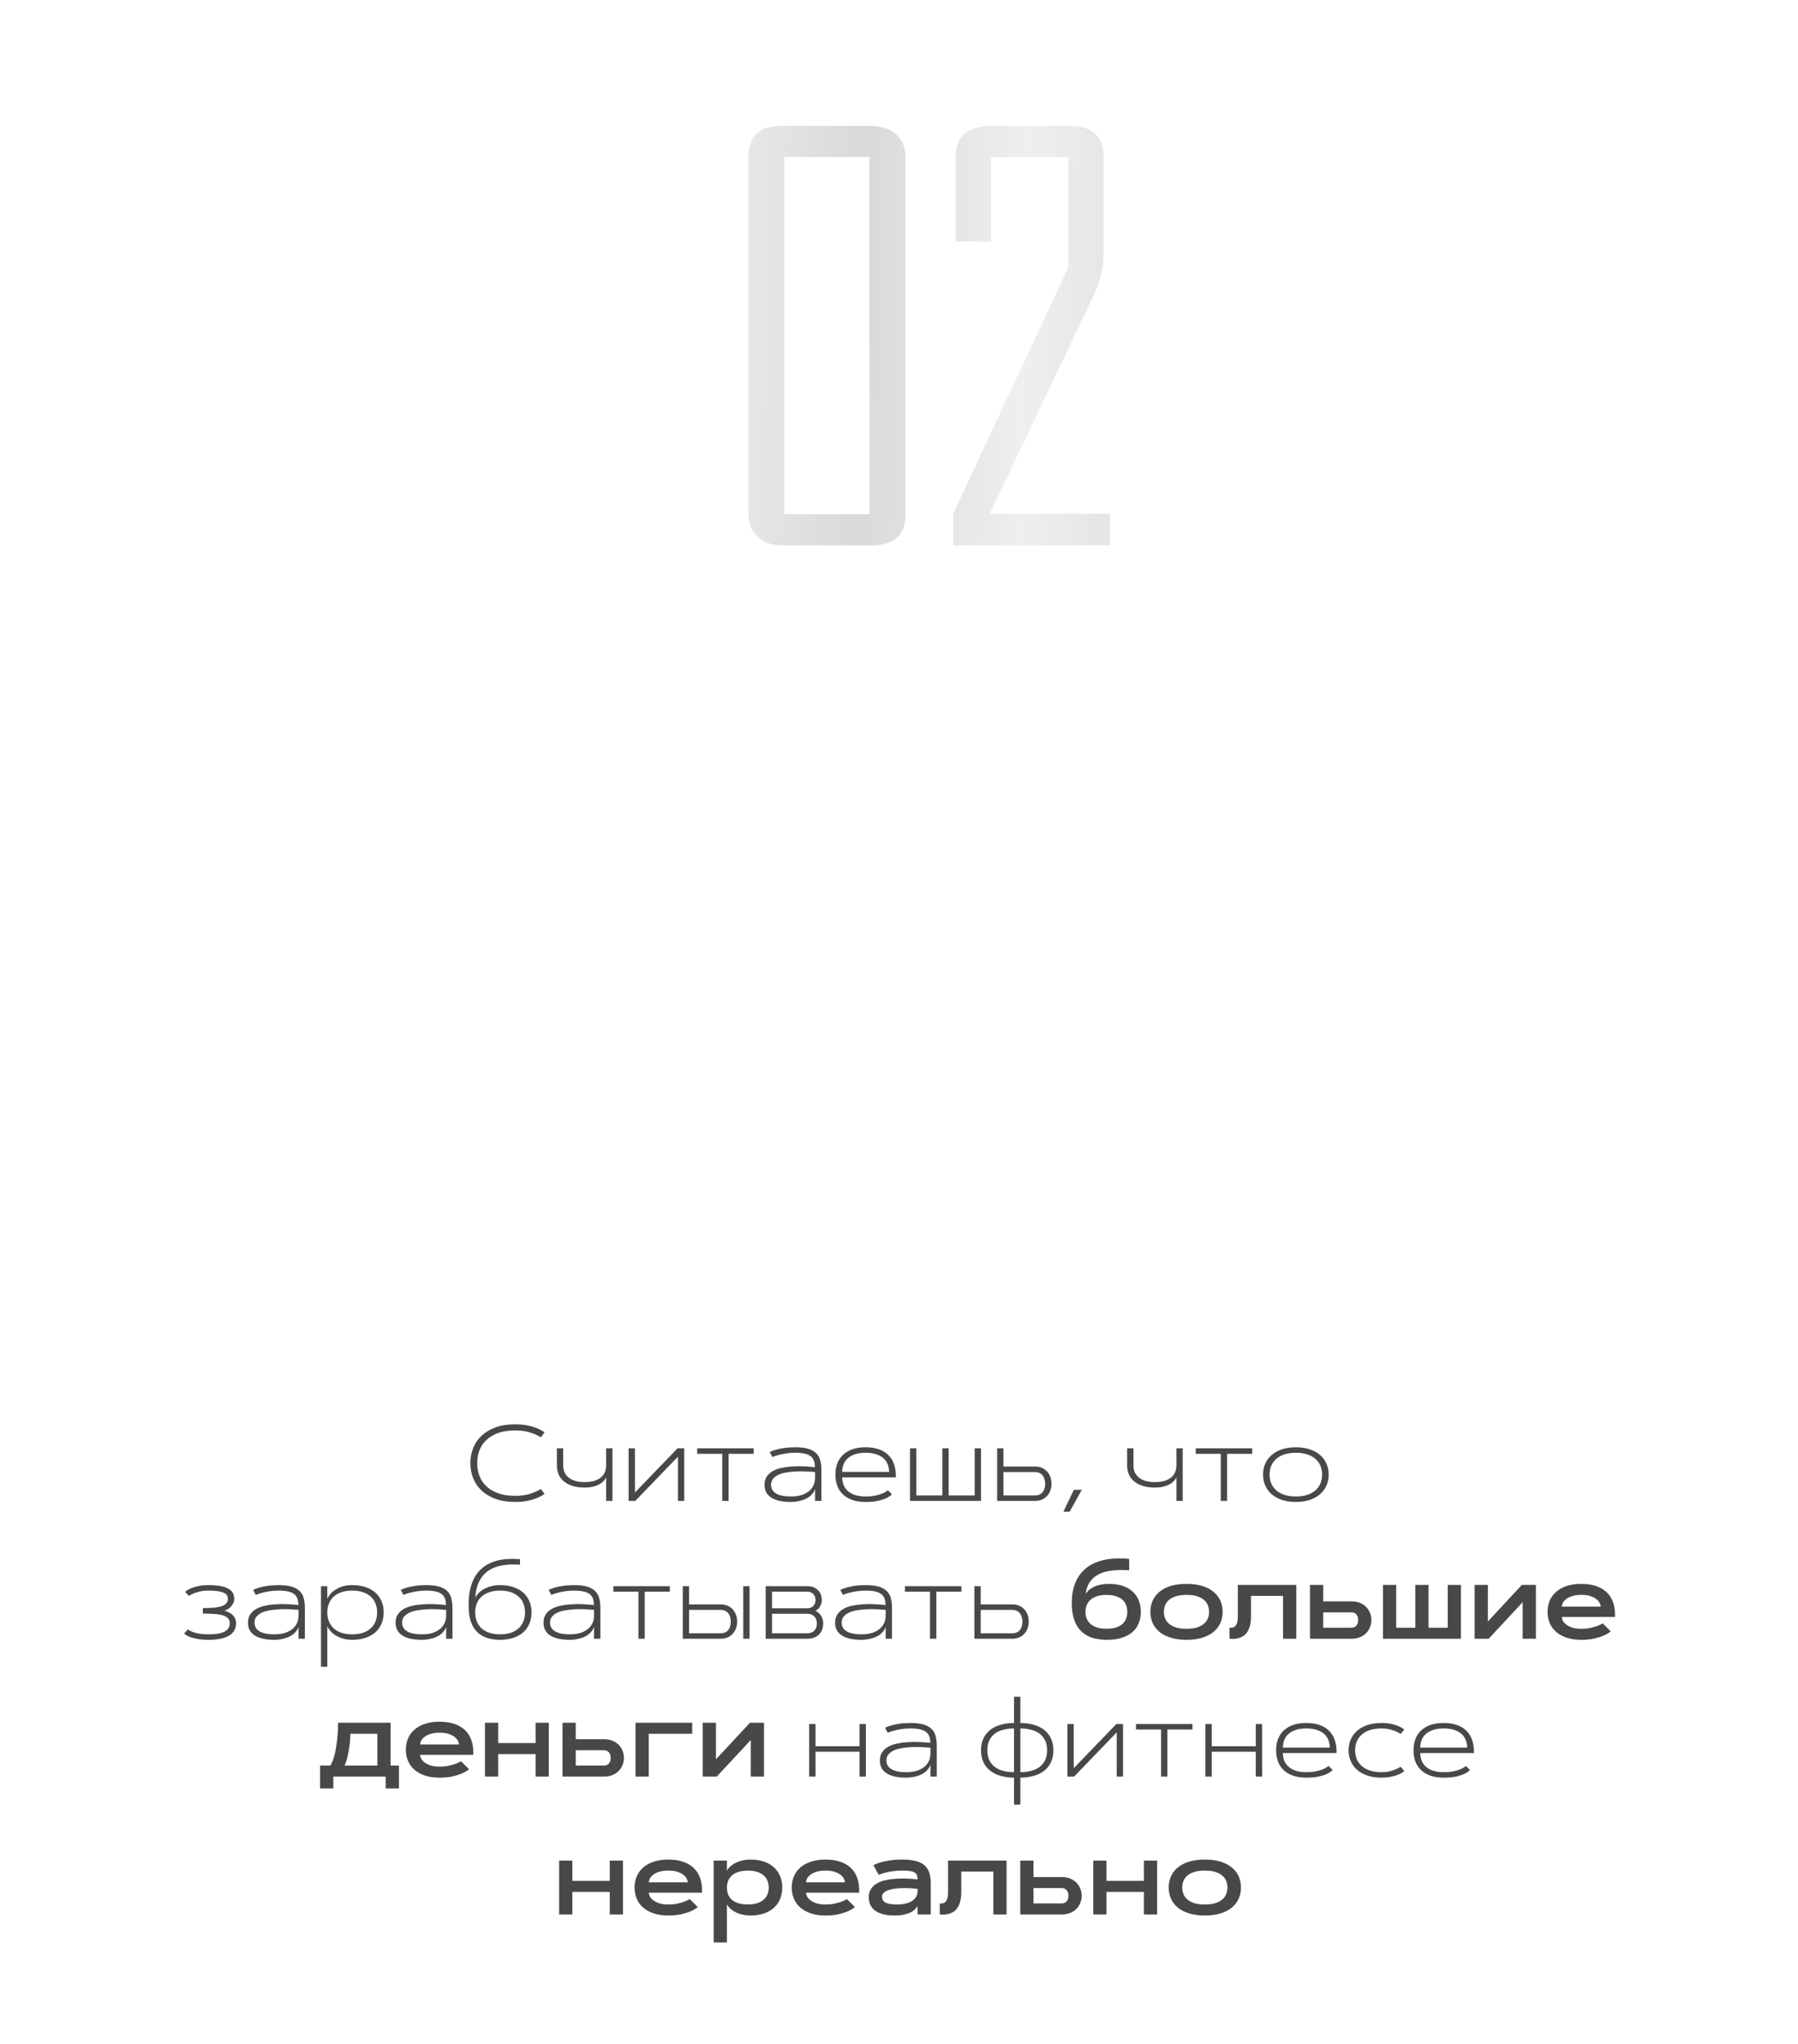 <?xml version="1.0" encoding="UTF-8"?> <svg xmlns="http://www.w3.org/2000/svg" width="300" height="341" viewBox="0 0 300 341" fill="none"> <path opacity="0.15" d="M151.069 26.2V86C151.069 89.333 149.136 91 145.269 91H130.669C128.802 91 127.369 90.5 126.369 89.5C125.369 88.5 124.869 87.267 124.869 85.8V26.3C124.869 22.767 126.669 21 130.269 21H145.069C146.869 21 148.302 21.433 149.369 22.3C150.502 23.167 151.069 24.467 151.069 26.2ZM145.069 85.8V26.2H130.869V85.8H145.069ZM185.149 91H159.049V85.7L178.249 44.6V26.2H165.349V40.3H159.449V26.2C159.449 22.733 161.515 21 165.649 21H178.449C182.249 21 184.149 22.733 184.149 26.2V42C184.149 44.4 183.682 46.633 182.749 48.7L165.149 85.7H185.149V91Z" fill="url(#paint0_linear_536_480)"></path> <path d="M79.626 244.122C79.626 244.86 79.746 245.561 79.986 246.223C80.232 246.885 80.613 247.465 81.129 247.963C81.644 248.455 82.301 248.848 83.098 249.141C83.894 249.434 84.847 249.58 85.954 249.58C86.874 249.58 87.689 249.472 88.397 249.255C89.112 249.032 89.728 248.76 90.243 248.438L90.858 249.264C90.249 249.686 89.537 250.014 88.723 250.248C87.908 250.482 86.985 250.6 85.954 250.6C84.724 250.6 83.643 250.433 82.711 250.099C81.779 249.759 81 249.299 80.373 248.719C79.746 248.133 79.274 247.447 78.958 246.662C78.642 245.871 78.483 245.024 78.483 244.122C78.483 243.22 78.642 242.376 78.958 241.591C79.274 240.8 79.746 240.114 80.373 239.534C81 238.948 81.779 238.488 82.711 238.154C83.643 237.814 84.724 237.645 85.954 237.645C86.985 237.645 87.908 237.762 88.723 237.996C89.537 238.23 90.249 238.559 90.858 238.98L90.243 239.807C89.728 239.484 89.112 239.215 88.397 238.998C87.689 238.775 86.874 238.664 85.954 238.664C84.847 238.664 83.894 238.811 83.098 239.104C82.301 239.396 81.644 239.792 81.129 240.29C80.613 240.782 80.232 241.359 79.986 242.021C79.746 242.684 79.626 243.384 79.626 244.122ZM102.188 250.424H101.133V246.495C101.027 246.729 100.875 246.949 100.676 247.154C100.477 247.359 100.228 247.541 99.929 247.699C99.63 247.852 99.281 247.975 98.883 248.068C98.49 248.156 98.048 248.2 97.556 248.2C96.823 248.2 96.17 248.115 95.596 247.945C95.022 247.77 94.535 247.523 94.137 247.207C93.738 246.885 93.434 246.498 93.223 246.047C93.018 245.59 92.915 245.083 92.915 244.526V241.652H93.97V244.526C93.97 244.896 94.034 245.247 94.163 245.581C94.298 245.915 94.506 246.208 94.787 246.46C95.074 246.712 95.443 246.914 95.894 247.066C96.352 247.213 96.905 247.286 97.556 247.286C98.206 247.286 98.757 247.213 99.208 247.066C99.665 246.914 100.034 246.712 100.315 246.46C100.603 246.208 100.811 245.915 100.939 245.581C101.068 245.247 101.133 244.896 101.133 244.526V241.652H102.188V250.424ZM114.167 250.424H113.112V243.05L106.002 250.424H104.886V241.652H105.94V249.026L113.051 241.652H114.167V250.424ZM116.329 241.652H125.751V242.566H121.567V250.424H120.513V242.566H116.329V241.652ZM128.423 242.276C128.71 242.13 129.059 241.998 129.469 241.881C129.82 241.781 130.26 241.69 130.787 241.608C131.32 241.521 131.947 241.477 132.668 241.477C133.576 241.477 134.314 241.564 134.883 241.74C135.457 241.916 135.902 242.171 136.219 242.505C136.541 242.833 136.761 243.237 136.878 243.718C136.995 244.198 137.054 244.743 137.054 245.353V250.424H135.999V248.446C135.894 248.757 135.724 249.044 135.489 249.308C135.261 249.571 134.971 249.8 134.619 249.993C134.268 250.181 133.86 250.327 133.397 250.433C132.94 250.544 132.434 250.6 131.877 250.6C131.232 250.6 130.646 250.544 130.119 250.433C129.592 250.321 129.138 250.151 128.757 249.923C128.376 249.688 128.08 249.393 127.869 249.035C127.664 248.672 127.562 248.238 127.562 247.734C127.562 247.195 127.685 246.741 127.931 246.372C128.183 245.997 128.52 245.689 128.941 245.449C129.369 245.209 129.864 245.03 130.427 244.913C130.989 244.79 131.581 244.711 132.202 244.676C132.829 244.635 133.465 244.629 134.109 244.658C134.754 244.688 135.375 244.734 135.973 244.799C135.973 244.371 135.914 244.005 135.797 243.7C135.686 243.396 135.498 243.146 135.234 242.953C134.977 242.76 134.637 242.619 134.215 242.531C133.799 242.438 133.283 242.391 132.668 242.391C132.111 242.391 131.599 242.429 131.13 242.505C130.667 242.581 130.269 242.663 129.935 242.751C129.536 242.856 129.182 242.977 128.871 243.111L128.423 242.276ZM128.651 247.734C128.651 248.367 128.93 248.851 129.486 249.185C130.043 249.519 130.869 249.686 131.965 249.686C132.709 249.686 133.336 249.595 133.846 249.413C134.361 249.226 134.777 248.985 135.094 248.692C135.416 248.394 135.647 248.06 135.788 247.69C135.929 247.321 135.999 246.952 135.999 246.583V245.607C135.483 245.561 134.944 245.525 134.382 245.502C133.819 245.479 133.266 245.481 132.721 245.511C132.176 245.54 131.657 245.599 131.165 245.687C130.673 245.769 130.239 245.897 129.864 246.073C129.495 246.249 129.199 246.472 128.977 246.741C128.76 247.011 128.651 247.342 128.651 247.734ZM148.822 249.316C148.605 249.557 148.301 249.771 147.908 249.958C147.574 250.122 147.123 250.271 146.555 250.406C145.992 250.535 145.286 250.6 144.437 250.6C143.575 250.6 142.828 250.488 142.195 250.266C141.562 250.037 141.038 249.721 140.622 249.316C140.206 248.912 139.896 248.432 139.69 247.875C139.491 247.312 139.392 246.7 139.392 246.038C139.392 245.376 139.491 244.767 139.69 244.21C139.896 243.653 140.206 243.173 140.622 242.769C141.038 242.364 141.562 242.048 142.195 241.819C142.828 241.591 143.575 241.477 144.437 241.477C145.233 241.477 145.948 241.582 146.581 241.793C147.22 242.004 147.756 242.32 148.189 242.742C148.623 243.158 148.951 243.68 149.174 244.307C149.396 244.934 149.499 245.663 149.481 246.495H140.517C140.522 246.911 140.593 247.312 140.728 247.699C140.868 248.08 141.091 248.417 141.396 248.71C141.706 249.003 142.107 249.24 142.6 249.422C143.098 249.598 143.71 249.686 144.437 249.686C145.093 249.686 145.655 249.633 146.124 249.527C146.593 249.422 146.977 249.302 147.275 249.167C147.627 249.015 147.917 248.842 148.146 248.648L148.822 249.316ZM148.356 245.581C148.345 245.171 148.271 244.772 148.137 244.386C148.002 243.999 147.779 243.659 147.469 243.366C147.164 243.073 146.763 242.839 146.265 242.663C145.772 242.481 145.163 242.391 144.437 242.391C143.71 242.391 143.098 242.481 142.6 242.663C142.107 242.839 141.706 243.073 141.396 243.366C141.091 243.659 140.868 243.999 140.728 244.386C140.593 244.772 140.522 245.171 140.517 245.581H148.356ZM163.685 250.424H151.837V241.652H152.892V249.51H157.233V241.652H158.288V249.51H162.63V241.652H163.685V250.424ZM167.429 241.652V244.693H172.685C173.153 244.693 173.561 244.775 173.906 244.939C174.252 245.098 174.539 245.312 174.768 245.581C174.996 245.851 175.166 246.158 175.277 246.504C175.389 246.844 175.444 247.195 175.444 247.559C175.444 247.916 175.389 248.268 175.277 248.613C175.166 248.953 174.996 249.258 174.768 249.527C174.539 249.797 174.252 250.014 173.906 250.178C173.561 250.342 173.153 250.424 172.685 250.424H166.374V241.652H167.429ZM172.685 249.51C172.983 249.51 173.238 249.463 173.449 249.369C173.666 249.27 173.842 249.132 173.977 248.956C174.117 248.78 174.22 248.575 174.284 248.341C174.354 248.101 174.39 247.84 174.39 247.559C174.39 247.301 174.354 247.055 174.284 246.82C174.22 246.58 174.117 246.372 173.977 246.196C173.842 246.015 173.666 245.871 173.449 245.766C173.238 245.66 172.983 245.607 172.685 245.607H167.429V249.51H172.685ZM179.171 248.578H180.498L178.477 252.226H177.431L179.171 248.578ZM197.338 250.424H196.283V246.495C196.178 246.729 196.025 246.949 195.826 247.154C195.627 247.359 195.378 247.541 195.079 247.699C194.78 247.852 194.432 247.975 194.033 248.068C193.641 248.156 193.198 248.2 192.706 248.2C191.974 248.2 191.32 248.115 190.746 247.945C190.172 247.77 189.686 247.523 189.287 247.207C188.889 246.885 188.584 246.498 188.373 246.047C188.168 245.59 188.065 245.083 188.065 244.526V241.652H189.12V244.526C189.12 244.896 189.185 245.247 189.313 245.581C189.448 245.915 189.656 246.208 189.938 246.46C190.225 246.712 190.594 246.914 191.045 247.066C191.502 247.213 192.056 247.286 192.706 247.286C193.356 247.286 193.907 247.213 194.358 247.066C194.815 246.914 195.185 246.712 195.466 246.46C195.753 246.208 195.961 245.915 196.09 245.581C196.219 245.247 196.283 244.896 196.283 244.526V241.652H197.338V250.424ZM199.509 241.652H208.931V242.566H204.747V250.424H203.692V242.566H199.509V241.652ZM216.217 250.6C215.35 250.6 214.576 250.485 213.896 250.257C213.217 250.028 212.643 249.712 212.174 249.308C211.711 248.903 211.356 248.423 211.11 247.866C210.864 247.31 210.741 246.7 210.741 246.038C210.741 245.376 210.864 244.767 211.11 244.21C211.356 243.653 211.711 243.173 212.174 242.769C212.643 242.364 213.217 242.048 213.896 241.819C214.576 241.591 215.35 241.477 216.217 241.477C217.084 241.477 217.857 241.591 218.537 241.819C219.217 242.048 219.788 242.364 220.251 242.769C220.72 243.173 221.077 243.653 221.323 244.21C221.569 244.767 221.692 245.376 221.692 246.038C221.692 246.7 221.569 247.31 221.323 247.866C221.077 248.423 220.72 248.903 220.251 249.308C219.788 249.712 219.217 250.028 218.537 250.257C217.857 250.485 217.084 250.6 216.217 250.6ZM216.217 249.686C216.943 249.686 217.579 249.595 218.124 249.413C218.675 249.231 219.132 248.979 219.495 248.657C219.864 248.329 220.14 247.942 220.321 247.497C220.509 247.052 220.603 246.565 220.603 246.038C220.603 245.511 220.509 245.024 220.321 244.579C220.14 244.134 219.864 243.75 219.495 243.428C219.132 243.1 218.675 242.845 218.124 242.663C217.579 242.481 216.943 242.391 216.217 242.391C215.49 242.391 214.852 242.481 214.301 242.663C213.756 242.845 213.299 243.1 212.93 243.428C212.566 243.75 212.291 244.134 212.104 244.579C211.922 245.024 211.831 245.511 211.831 246.038C211.831 246.565 211.922 247.052 212.104 247.497C212.291 247.942 212.566 248.329 212.93 248.657C213.299 248.979 213.756 249.231 214.301 249.413C214.852 249.595 215.49 249.686 216.217 249.686ZM31.365 271.859C31.541 272.018 31.79 272.155 32.112 272.272C32.382 272.378 32.739 272.475 33.185 272.562C33.63 272.645 34.184 272.686 34.846 272.686C35.361 272.686 35.833 272.656 36.261 272.598C36.688 272.533 37.055 272.431 37.359 272.29C37.67 272.144 37.91 271.953 38.08 271.719C38.25 271.484 38.335 271.191 38.335 270.84C38.335 270.477 38.227 270.189 38.01 269.979C37.793 269.768 37.488 269.606 37.096 269.495C36.703 269.384 36.231 269.313 35.681 269.284C35.13 269.249 34.518 269.229 33.844 269.223V268.309C34.201 268.309 34.553 268.303 34.898 268.291C35.244 268.279 35.572 268.256 35.883 268.221C36.193 268.186 36.477 268.136 36.735 268.071C36.999 268.001 37.225 267.91 37.412 267.799C37.605 267.682 37.755 267.538 37.86 267.368C37.972 267.192 38.027 266.981 38.027 266.735C38.027 266.554 37.98 266.381 37.887 266.217C37.799 266.053 37.635 265.909 37.395 265.786C37.16 265.663 36.835 265.566 36.419 265.496C36.009 265.426 35.484 265.391 34.846 265.391C34.277 265.391 33.788 265.438 33.378 265.531C32.968 265.625 32.622 265.728 32.341 265.839C32.019 265.968 31.746 266.114 31.523 266.278L30.882 265.602C31.122 265.391 31.427 265.203 31.796 265.039C32.112 264.898 32.52 264.77 33.018 264.652C33.516 264.535 34.125 264.477 34.846 264.477C35.596 264.477 36.237 264.526 36.77 264.626C37.31 264.726 37.749 264.872 38.089 265.065C38.435 265.253 38.687 265.487 38.845 265.769C39.003 266.05 39.082 266.372 39.082 266.735C39.082 267.011 39.029 267.26 38.924 267.482C38.818 267.705 38.684 267.901 38.52 268.071C38.361 268.241 38.185 268.385 37.992 268.502C37.799 268.613 37.611 268.698 37.43 268.757C37.711 268.821 37.972 268.915 38.212 269.038C38.452 269.155 38.66 269.302 38.836 269.478C39.012 269.647 39.147 269.847 39.24 270.075C39.34 270.304 39.39 270.559 39.39 270.84C39.39 271.35 39.273 271.78 39.038 272.132C38.81 272.483 38.49 272.768 38.08 272.984C37.676 273.201 37.195 273.356 36.639 273.45C36.088 273.55 35.49 273.6 34.846 273.6C34.025 273.6 33.349 273.544 32.815 273.433C32.288 273.327 31.869 273.207 31.559 273.072C31.195 272.92 30.917 272.741 30.724 272.536L31.365 271.859ZM42.237 265.276C42.524 265.13 42.873 264.998 43.283 264.881C43.635 264.781 44.074 264.69 44.602 264.608C45.135 264.521 45.762 264.477 46.482 264.477C47.391 264.477 48.129 264.564 48.697 264.74C49.272 264.916 49.717 265.171 50.033 265.505C50.355 265.833 50.575 266.237 50.692 266.718C50.81 267.198 50.868 267.743 50.868 268.353V273.424H49.813V271.446C49.708 271.757 49.538 272.044 49.304 272.308C49.075 272.571 48.785 272.8 48.434 272.993C48.082 273.181 47.675 273.327 47.212 273.433C46.755 273.544 46.248 273.6 45.691 273.6C45.047 273.6 44.461 273.544 43.934 273.433C43.406 273.321 42.952 273.151 42.571 272.923C42.19 272.688 41.895 272.393 41.684 272.035C41.478 271.672 41.376 271.238 41.376 270.734C41.376 270.195 41.499 269.741 41.745 269.372C41.997 268.997 42.334 268.689 42.756 268.449C43.184 268.209 43.679 268.03 44.241 267.913C44.804 267.79 45.395 267.711 46.017 267.676C46.644 267.635 47.279 267.629 47.924 267.658C48.568 267.688 49.19 267.734 49.787 267.799C49.787 267.371 49.728 267.005 49.611 266.7C49.5 266.396 49.312 266.146 49.049 265.953C48.791 265.76 48.451 265.619 48.029 265.531C47.613 265.438 47.098 265.391 46.482 265.391C45.926 265.391 45.413 265.429 44.944 265.505C44.481 265.581 44.083 265.663 43.749 265.751C43.351 265.856 42.996 265.977 42.685 266.111L42.237 265.276ZM42.466 270.734C42.466 271.367 42.744 271.851 43.301 272.185C43.857 272.519 44.684 272.686 45.779 272.686C46.523 272.686 47.15 272.595 47.66 272.413C48.176 272.226 48.592 271.985 48.908 271.692C49.23 271.394 49.462 271.06 49.602 270.69C49.743 270.321 49.813 269.952 49.813 269.583V268.607C49.298 268.561 48.759 268.525 48.196 268.502C47.634 268.479 47.08 268.481 46.535 268.511C45.99 268.54 45.472 268.599 44.98 268.687C44.487 268.769 44.054 268.897 43.679 269.073C43.31 269.249 43.014 269.472 42.791 269.741C42.574 270.011 42.466 270.342 42.466 270.734ZM54.612 264.652V266.735C54.718 266.513 54.876 266.27 55.087 266.006C55.298 265.742 55.573 265.499 55.913 265.276C56.253 265.048 56.657 264.857 57.126 264.705C57.595 264.553 58.143 264.477 58.77 264.477C59.607 264.477 60.352 264.588 61.002 264.811C61.658 265.033 62.209 265.347 62.654 265.751C63.1 266.149 63.437 266.63 63.665 267.192C63.899 267.749 64.017 268.364 64.017 269.038C64.017 269.712 63.899 270.33 63.665 270.893C63.437 271.449 63.1 271.93 62.654 272.334C62.209 272.732 61.658 273.043 61.002 273.266C60.352 273.488 59.607 273.6 58.77 273.6C58.143 273.6 57.595 273.523 57.126 273.371C56.657 273.219 56.253 273.031 55.913 272.809C55.573 272.58 55.298 272.334 55.087 272.07C54.876 271.807 54.718 271.563 54.612 271.341V278.1H53.558V264.652H54.612ZM58.77 272.686C59.473 272.686 60.085 272.595 60.606 272.413C61.128 272.226 61.559 271.971 61.898 271.648C62.244 271.32 62.502 270.934 62.672 270.488C62.842 270.043 62.927 269.56 62.927 269.038C62.927 268.517 62.842 268.033 62.672 267.588C62.502 267.143 62.244 266.759 61.898 266.437C61.559 266.108 61.128 265.854 60.606 265.672C60.085 265.484 59.473 265.391 58.77 265.391C58.066 265.391 57.454 265.484 56.933 265.672C56.411 265.854 55.977 266.108 55.632 266.437C55.292 266.759 55.037 267.143 54.867 267.588C54.697 268.033 54.612 268.517 54.612 269.038C54.612 269.56 54.697 270.043 54.867 270.488C55.037 270.934 55.292 271.32 55.632 271.648C55.977 271.971 56.411 272.226 56.933 272.413C57.454 272.595 58.066 272.686 58.77 272.686ZM66.864 265.276C67.151 265.13 67.5 264.998 67.91 264.881C68.262 264.781 68.701 264.69 69.228 264.608C69.762 264.521 70.389 264.477 71.109 264.477C72.018 264.477 72.756 264.564 73.324 264.74C73.898 264.916 74.344 265.171 74.66 265.505C74.982 265.833 75.202 266.237 75.319 266.718C75.436 267.198 75.495 267.743 75.495 268.353V273.424H74.44V271.446C74.335 271.757 74.165 272.044 73.931 272.308C73.702 272.571 73.412 272.8 73.061 272.993C72.709 273.181 72.302 273.327 71.839 273.433C71.382 273.544 70.875 273.6 70.318 273.6C69.674 273.6 69.088 273.544 68.561 273.433C68.033 273.321 67.579 273.151 67.198 272.923C66.817 272.688 66.522 272.393 66.311 272.035C66.106 271.672 66.003 271.238 66.003 270.734C66.003 270.195 66.126 269.741 66.372 269.372C66.624 268.997 66.961 268.689 67.383 268.449C67.811 268.209 68.306 268.03 68.868 267.913C69.431 267.79 70.022 267.711 70.644 267.676C71.27 267.635 71.906 267.629 72.551 267.658C73.195 267.688 73.816 267.734 74.414 267.799C74.414 267.371 74.356 267.005 74.238 266.7C74.127 266.396 73.939 266.146 73.676 265.953C73.418 265.76 73.078 265.619 72.656 265.531C72.24 265.438 71.725 265.391 71.109 265.391C70.553 265.391 70.04 265.429 69.571 265.505C69.108 265.581 68.71 265.663 68.376 265.751C67.978 265.856 67.623 265.977 67.312 266.111L66.864 265.276ZM67.093 270.734C67.093 271.367 67.371 271.851 67.928 272.185C68.484 272.519 69.311 272.686 70.406 272.686C71.15 272.686 71.777 272.595 72.287 272.413C72.803 272.226 73.219 271.985 73.535 271.692C73.857 271.394 74.089 271.06 74.23 270.69C74.37 270.321 74.44 269.952 74.44 269.583V268.607C73.925 268.561 73.386 268.525 72.823 268.502C72.261 268.479 71.707 268.481 71.162 268.511C70.617 268.54 70.099 268.599 69.606 268.687C69.114 268.769 68.681 268.897 68.306 269.073C67.936 269.249 67.641 269.472 67.418 269.741C67.201 270.011 67.093 270.342 67.093 270.734ZM79.301 266.56C79.412 266.331 79.582 266.097 79.811 265.856C80.039 265.61 80.326 265.385 80.672 265.18C81.018 264.975 81.419 264.808 81.876 264.679C82.339 264.544 82.86 264.477 83.44 264.477C84.278 264.477 85.022 264.588 85.673 264.811C86.329 265.033 86.88 265.347 87.325 265.751C87.77 266.149 88.107 266.63 88.336 267.192C88.57 267.749 88.688 268.364 88.688 269.038C88.688 269.712 88.57 270.33 88.336 270.893C88.107 271.449 87.77 271.93 87.325 272.334C86.88 272.732 86.329 273.043 85.673 273.266C85.022 273.488 84.278 273.6 83.44 273.6C81.882 273.6 80.657 273.213 79.767 272.439C78.882 271.66 78.369 270.485 78.228 268.915C78.147 267.696 78.185 266.624 78.343 265.698C78.507 264.767 78.768 263.964 79.125 263.29C79.482 262.616 79.928 262.062 80.461 261.629C80.994 261.189 81.589 260.85 82.245 260.609C82.907 260.363 83.619 260.208 84.381 260.144C85.148 260.079 85.942 260.082 86.763 260.152V261.066C85.649 260.984 84.647 261.025 83.757 261.189C82.866 261.348 82.102 261.646 81.463 262.086C80.83 262.525 80.329 263.114 79.96 263.853C79.591 264.585 79.371 265.487 79.301 266.56ZM83.44 265.391C82.737 265.391 82.125 265.484 81.603 265.672C81.082 265.854 80.648 266.108 80.303 266.437C79.963 266.759 79.708 267.143 79.538 267.588C79.368 268.033 79.283 268.517 79.283 269.038C79.283 269.56 79.368 270.043 79.538 270.488C79.708 270.934 79.963 271.32 80.303 271.648C80.648 271.971 81.082 272.226 81.603 272.413C82.125 272.595 82.737 272.686 83.44 272.686C84.144 272.686 84.756 272.595 85.277 272.413C85.799 272.226 86.23 271.971 86.569 271.648C86.915 271.32 87.173 270.934 87.343 270.488C87.513 270.043 87.598 269.56 87.598 269.038C87.598 268.517 87.513 268.033 87.343 267.588C87.173 267.143 86.915 266.759 86.569 266.437C86.23 266.108 85.799 265.854 85.277 265.672C84.756 265.484 84.144 265.391 83.44 265.391ZM91.544 265.276C91.831 265.13 92.18 264.998 92.59 264.881C92.941 264.781 93.381 264.69 93.908 264.608C94.441 264.521 95.068 264.477 95.789 264.477C96.697 264.477 97.436 264.564 98.004 264.74C98.578 264.916 99.023 265.171 99.34 265.505C99.662 265.833 99.882 266.237 99.999 266.718C100.116 267.198 100.175 267.743 100.175 268.353V273.424H99.12V271.446C99.015 271.757 98.845 272.044 98.61 272.308C98.382 272.571 98.092 272.8 97.74 272.993C97.389 273.181 96.981 273.327 96.519 273.433C96.061 273.544 95.555 273.6 94.998 273.6C94.353 273.6 93.768 273.544 93.24 273.433C92.713 273.321 92.259 273.151 91.878 272.923C91.497 272.688 91.201 272.393 90.99 272.035C90.785 271.672 90.683 271.238 90.683 270.734C90.683 270.195 90.806 269.741 91.052 269.372C91.304 268.997 91.641 268.689 92.062 268.449C92.49 268.209 92.985 268.03 93.548 267.913C94.11 267.79 94.702 267.711 95.323 267.676C95.95 267.635 96.586 267.629 97.231 267.658C97.875 267.688 98.496 267.734 99.094 267.799C99.094 267.371 99.035 267.005 98.918 266.7C98.807 266.396 98.619 266.146 98.356 265.953C98.098 265.76 97.758 265.619 97.336 265.531C96.92 265.438 96.404 265.391 95.789 265.391C95.232 265.391 94.72 265.429 94.251 265.505C93.788 265.581 93.39 265.663 93.056 265.751C92.657 265.856 92.303 265.977 91.992 266.111L91.544 265.276ZM91.772 270.734C91.772 271.367 92.051 271.851 92.607 272.185C93.164 272.519 93.99 272.686 95.086 272.686C95.83 272.686 96.457 272.595 96.967 272.413C97.482 272.226 97.898 271.985 98.215 271.692C98.537 271.394 98.769 271.06 98.909 270.69C99.05 270.321 99.12 269.952 99.12 269.583V268.607C98.605 268.561 98.065 268.525 97.503 268.502C96.94 268.479 96.387 268.481 95.842 268.511C95.297 268.54 94.778 268.599 94.286 268.687C93.794 268.769 93.36 268.897 92.985 269.073C92.616 269.249 92.32 269.472 92.098 269.741C91.881 270.011 91.772 270.342 91.772 270.734ZM102.337 264.652H111.759V265.566H107.575V273.424H106.521V265.566H102.337V264.652ZM124.011 264.652H125.065V273.424H124.011V264.652ZM114.976 264.652V267.693H120.231C120.7 267.693 121.107 267.775 121.453 267.939C121.799 268.098 122.086 268.312 122.314 268.581C122.543 268.851 122.713 269.158 122.824 269.504C122.936 269.844 122.991 270.195 122.991 270.559C122.991 270.916 122.936 271.268 122.824 271.613C122.713 271.953 122.543 272.258 122.314 272.527C122.086 272.797 121.799 273.014 121.453 273.178C121.107 273.342 120.7 273.424 120.231 273.424H113.921V264.652H114.976ZM120.231 272.51C120.53 272.51 120.785 272.463 120.996 272.369C121.213 272.27 121.389 272.132 121.523 271.956C121.664 271.78 121.767 271.575 121.831 271.341C121.901 271.101 121.937 270.84 121.937 270.559C121.937 270.301 121.901 270.055 121.831 269.82C121.767 269.58 121.664 269.372 121.523 269.196C121.389 269.015 121.213 268.871 120.996 268.766C120.785 268.66 120.53 268.607 120.231 268.607H114.976V272.51H120.231ZM127.755 273.424V264.652H134.663C135.132 264.652 135.521 264.726 135.832 264.872C136.148 265.019 136.4 265.203 136.588 265.426C136.781 265.648 136.919 265.897 137.001 266.173C137.083 266.442 137.124 266.703 137.124 266.955C137.124 267.113 137.104 267.28 137.062 267.456C137.021 267.632 136.957 267.802 136.869 267.966C136.781 268.13 136.67 268.282 136.535 268.423C136.4 268.558 136.239 268.669 136.052 268.757C136.286 268.868 136.485 269.003 136.649 269.161C136.813 269.319 136.948 269.492 137.054 269.68C137.159 269.867 137.235 270.063 137.282 270.269C137.329 270.474 137.353 270.679 137.353 270.884C137.353 271.165 137.309 271.455 137.221 271.754C137.133 272.053 136.983 272.328 136.772 272.58C136.567 272.826 136.292 273.028 135.946 273.187C135.601 273.345 135.173 273.424 134.663 273.424H127.755ZM134.663 272.51C134.974 272.51 135.231 272.463 135.437 272.369C135.647 272.27 135.817 272.144 135.946 271.991C136.075 271.833 136.166 271.657 136.219 271.464C136.271 271.271 136.298 271.077 136.298 270.884C136.298 270.69 136.271 270.497 136.219 270.304C136.166 270.11 136.075 269.938 135.946 269.785C135.817 269.627 135.647 269.501 135.437 269.407C135.231 269.308 134.974 269.258 134.663 269.258H128.81V272.51H134.663ZM134.663 268.344C134.915 268.344 135.129 268.306 135.305 268.229C135.486 268.147 135.633 268.042 135.744 267.913C135.855 267.778 135.938 267.629 135.99 267.465C136.043 267.301 136.069 267.131 136.069 266.955C136.069 266.779 136.043 266.609 135.99 266.445C135.938 266.281 135.855 266.135 135.744 266.006C135.633 265.871 135.486 265.766 135.305 265.689C135.129 265.607 134.915 265.566 134.663 265.566H128.81V268.344H134.663ZM140.2 265.276C140.487 265.13 140.836 264.998 141.246 264.881C141.598 264.781 142.037 264.69 142.564 264.608C143.098 264.521 143.725 264.477 144.445 264.477C145.354 264.477 146.092 264.564 146.66 264.74C147.234 264.916 147.68 265.171 147.996 265.505C148.318 265.833 148.538 266.237 148.655 266.718C148.772 267.198 148.831 267.743 148.831 268.353V273.424H147.776V271.446C147.671 271.757 147.501 272.044 147.267 272.308C147.038 272.571 146.748 272.8 146.396 272.993C146.045 273.181 145.638 273.327 145.175 273.433C144.718 273.544 144.211 273.6 143.654 273.6C143.01 273.6 142.424 273.544 141.896 273.433C141.369 273.321 140.915 273.151 140.534 272.923C140.153 272.688 139.857 272.393 139.646 272.035C139.441 271.672 139.339 271.238 139.339 270.734C139.339 270.195 139.462 269.741 139.708 269.372C139.96 268.997 140.297 268.689 140.719 268.449C141.146 268.209 141.642 268.03 142.204 267.913C142.767 267.79 143.358 267.711 143.979 267.676C144.606 267.635 145.242 267.629 145.887 267.658C146.531 267.688 147.152 267.734 147.75 267.799C147.75 267.371 147.691 267.005 147.574 266.7C147.463 266.396 147.275 266.146 147.012 265.953C146.754 265.76 146.414 265.619 145.992 265.531C145.576 265.438 145.061 265.391 144.445 265.391C143.889 265.391 143.376 265.429 142.907 265.505C142.444 265.581 142.046 265.663 141.712 265.751C141.313 265.856 140.959 265.977 140.648 266.111L140.2 265.276ZM140.429 270.734C140.429 271.367 140.707 271.851 141.264 272.185C141.82 272.519 142.646 272.686 143.742 272.686C144.486 272.686 145.113 272.595 145.623 272.413C146.139 272.226 146.555 271.985 146.871 271.692C147.193 271.394 147.425 271.06 147.565 270.69C147.706 270.321 147.776 269.952 147.776 269.583V268.607C147.261 268.561 146.722 268.525 146.159 268.502C145.597 268.479 145.043 268.481 144.498 268.511C143.953 268.54 143.435 268.599 142.942 268.687C142.45 268.769 142.017 268.897 141.642 269.073C141.272 269.249 140.977 269.472 140.754 269.741C140.537 270.011 140.429 270.342 140.429 270.734ZM150.993 264.652H160.415V265.566H156.231V273.424H155.177V265.566H150.993V264.652ZM163.632 264.652V267.693H168.888C169.356 267.693 169.764 267.775 170.109 267.939C170.455 268.098 170.742 268.312 170.971 268.581C171.199 268.851 171.369 269.158 171.48 269.504C171.592 269.844 171.647 270.195 171.647 270.559C171.647 270.916 171.592 271.268 171.48 271.613C171.369 271.953 171.199 272.258 170.971 272.527C170.742 272.797 170.455 273.014 170.109 273.178C169.764 273.342 169.356 273.424 168.888 273.424H162.577V264.652H163.632ZM168.888 272.51C169.187 272.51 169.441 272.463 169.652 272.369C169.869 272.27 170.045 272.132 170.18 271.956C170.32 271.78 170.423 271.575 170.487 271.341C170.558 271.101 170.593 270.84 170.593 270.559C170.593 270.301 170.558 270.055 170.487 269.82C170.423 269.58 170.32 269.372 170.18 269.196C170.045 269.015 169.869 268.871 169.652 268.766C169.441 268.66 169.187 268.607 168.888 268.607H163.632V272.51H168.888ZM178.916 268.924C178.746 267.336 178.834 265.953 179.18 264.775C179.531 263.598 180.114 262.637 180.929 261.893C181.743 261.148 182.777 260.624 184.031 260.319C185.291 260.015 186.75 259.941 188.408 260.1V261.998C187.406 261.928 186.48 261.939 185.631 262.033C184.787 262.121 184.049 262.317 183.416 262.622C182.783 262.927 182.271 263.352 181.878 263.896C181.485 264.436 181.242 265.118 181.148 265.944C181.477 265.417 181.972 265.007 182.634 264.714C183.296 264.415 184.104 264.266 185.06 264.266C185.95 264.266 186.727 264.386 187.389 264.626C188.051 264.86 188.602 265.188 189.041 265.61C189.48 266.026 189.809 266.519 190.025 267.087C190.242 267.655 190.351 268.271 190.351 268.933C190.351 269.595 190.239 270.213 190.017 270.787C189.8 271.355 189.46 271.848 188.997 272.264C188.54 272.68 187.954 273.008 187.239 273.248C186.53 273.482 185.687 273.6 184.708 273.6C184.011 273.6 183.343 273.529 182.704 273.389C182.071 273.248 181.497 273.002 180.981 272.65C180.466 272.299 180.026 271.821 179.663 271.218C179.306 270.614 179.057 269.85 178.916 268.924ZM184.603 271.754C185.265 271.754 185.818 271.678 186.264 271.525C186.715 271.367 187.075 271.159 187.345 270.901C187.614 270.638 187.805 270.336 187.916 269.996C188.033 269.656 188.092 269.302 188.092 268.933C188.092 268.563 188.033 268.209 187.916 267.869C187.805 267.529 187.614 267.23 187.345 266.973C187.075 266.709 186.715 266.501 186.264 266.349C185.818 266.19 185.265 266.111 184.603 266.111C183.958 266.111 183.413 266.19 182.968 266.349C182.528 266.501 182.171 266.709 181.896 266.973C181.62 267.23 181.421 267.529 181.298 267.869C181.175 268.209 181.113 268.563 181.113 268.933C181.113 269.302 181.175 269.656 181.298 269.996C181.421 270.336 181.62 270.638 181.896 270.901C182.171 271.159 182.528 271.367 182.968 271.525C183.413 271.678 183.958 271.754 184.603 271.754ZM197.971 264.266C198.973 264.266 199.852 264.383 200.607 264.617C201.363 264.852 201.99 265.18 202.488 265.602C202.992 266.018 203.37 266.51 203.622 267.078C203.874 267.646 204 268.265 204 268.933C204 269.601 203.874 270.219 203.622 270.787C203.37 271.355 202.992 271.851 202.488 272.272C201.99 272.688 201.363 273.014 200.607 273.248C199.852 273.482 198.973 273.6 197.971 273.6C196.969 273.6 196.09 273.482 195.334 273.248C194.578 273.014 193.948 272.688 193.444 272.272C192.946 271.851 192.571 271.355 192.319 270.787C192.067 270.219 191.941 269.601 191.941 268.933C191.941 268.265 192.067 267.646 192.319 267.078C192.571 266.51 192.946 266.018 193.444 265.602C193.948 265.18 194.578 264.852 195.334 264.617C196.09 264.383 196.969 264.266 197.971 264.266ZM197.971 266.103C197.268 266.103 196.676 266.182 196.195 266.34C195.715 266.492 195.325 266.7 195.026 266.964C194.733 267.228 194.522 267.529 194.394 267.869C194.265 268.209 194.2 268.563 194.2 268.933C194.2 269.302 194.265 269.656 194.394 269.996C194.522 270.336 194.733 270.638 195.026 270.901C195.325 271.165 195.715 271.376 196.195 271.534C196.676 271.687 197.268 271.763 197.971 271.763C198.674 271.763 199.266 271.687 199.746 271.534C200.227 271.376 200.613 271.165 200.906 270.901C201.205 270.638 201.419 270.336 201.548 269.996C201.677 269.656 201.741 269.302 201.741 268.933C201.741 268.563 201.677 268.209 201.548 267.869C201.419 267.529 201.205 267.228 200.906 266.964C200.613 266.7 200.227 266.492 199.746 266.34C199.266 266.182 198.674 266.103 197.971 266.103ZM216.287 264.441V273.424H214.081V266.27H208.729V269.697C208.729 270.371 208.658 270.934 208.518 271.385C208.377 271.836 208.195 272.202 207.973 272.483C207.756 272.759 207.51 272.964 207.234 273.099C206.965 273.233 206.698 273.327 206.435 273.38C206.171 273.427 205.922 273.447 205.688 273.441C205.459 273.436 205.277 273.43 205.143 273.424V271.587C205.283 271.599 205.433 271.596 205.591 271.578C205.755 271.555 205.907 271.484 206.048 271.367C206.188 271.244 206.303 271.054 206.391 270.796C206.484 270.538 206.531 270.172 206.531 269.697V264.441H216.287ZM220.778 264.441V267.184H225.48C226.061 267.184 226.559 267.277 226.975 267.465C227.396 267.652 227.742 267.896 228.012 268.194C228.287 268.493 228.489 268.827 228.618 269.196C228.753 269.565 228.82 269.935 228.82 270.304C228.82 270.673 228.753 271.042 228.618 271.411C228.489 271.78 228.287 272.114 228.012 272.413C227.742 272.712 227.396 272.955 226.975 273.143C226.559 273.33 226.061 273.424 225.48 273.424H218.572V264.441H220.778ZM225.48 271.587C225.832 271.587 226.107 271.473 226.307 271.244C226.512 271.01 226.614 270.696 226.614 270.304C226.614 269.911 226.512 269.601 226.307 269.372C226.107 269.138 225.832 269.021 225.48 269.021H220.778V271.587H225.48ZM243.762 273.424H230.754V264.441H232.96V271.587H236.15V264.441H238.356V271.587H241.556V264.441H243.762V273.424ZM256.269 273.424H254.062V267.324L248.385 273.424H246.047V264.441H248.253V270.541L253.931 264.441H256.269V273.424ZM268.758 272.202C268.43 272.466 268.028 272.7 267.554 272.905C267.149 273.081 266.64 273.242 266.024 273.389C265.409 273.529 264.68 273.6 263.836 273.6C262.91 273.6 262.096 273.482 261.393 273.248C260.689 273.008 260.101 272.68 259.626 272.264C259.157 271.848 258.803 271.355 258.562 270.787C258.328 270.219 258.211 269.601 258.211 268.933C258.211 268.271 258.328 267.655 258.562 267.087C258.803 266.519 259.157 266.026 259.626 265.61C260.101 265.188 260.689 264.86 261.393 264.626C262.096 264.386 262.91 264.266 263.836 264.266C264.762 264.266 265.582 264.386 266.297 264.626C267.018 264.866 267.618 265.221 268.099 265.689C268.585 266.152 268.942 266.729 269.171 267.421C269.405 268.106 269.502 268.897 269.461 269.794H260.593C260.593 269.952 260.643 270.146 260.742 270.374C260.848 270.597 261.026 270.811 261.278 271.016C261.53 271.221 261.861 271.396 262.271 271.543C262.688 271.689 263.209 271.763 263.836 271.763C264.369 271.763 264.855 271.719 265.295 271.631C265.734 271.537 266.112 271.432 266.429 271.314C266.798 271.186 267.129 271.036 267.422 270.866L268.758 272.202ZM267.079 268.062C267.079 267.898 267.026 267.705 266.921 267.482C266.821 267.26 266.646 267.046 266.394 266.841C266.147 266.636 265.816 266.463 265.4 266.322C264.984 266.176 264.463 266.103 263.836 266.103C263.209 266.103 262.688 266.176 262.271 266.322C261.855 266.463 261.521 266.636 261.27 266.841C261.023 267.046 260.848 267.26 260.742 267.482C260.643 267.705 260.593 267.898 260.593 268.062H267.079ZM65.168 294.587H66.565V298.401H64.359V296.424H55.614V298.401H53.408V294.587H55.122C55.286 294.317 55.43 294.007 55.553 293.655C55.682 293.304 55.79 292.935 55.878 292.548C55.972 292.161 56.048 291.769 56.106 291.37C56.171 290.966 56.224 290.573 56.265 290.192C56.358 289.308 56.408 288.391 56.414 287.441H65.168V294.587ZM62.962 294.587V289.278H58.453C58.453 289.618 58.435 290.017 58.4 290.474C58.365 290.925 58.307 291.394 58.225 291.88C58.148 292.366 58.049 292.847 57.926 293.321C57.809 293.79 57.665 294.212 57.495 294.587H62.962ZM78.264 295.202C77.936 295.466 77.534 295.7 77.06 295.905C76.655 296.081 76.145 296.242 75.53 296.389C74.915 296.529 74.186 296.6 73.342 296.6C72.416 296.6 71.602 296.482 70.898 296.248C70.195 296.008 69.606 295.68 69.132 295.264C68.663 294.848 68.309 294.355 68.068 293.787C67.834 293.219 67.717 292.601 67.717 291.933C67.717 291.271 67.834 290.655 68.068 290.087C68.309 289.519 68.663 289.026 69.132 288.61C69.606 288.188 70.195 287.86 70.898 287.626C71.602 287.386 72.416 287.266 73.342 287.266C74.268 287.266 75.088 287.386 75.803 287.626C76.523 287.866 77.124 288.221 77.605 288.689C78.091 289.152 78.448 289.729 78.677 290.421C78.911 291.106 79.008 291.897 78.967 292.794H70.099C70.099 292.952 70.148 293.146 70.248 293.374C70.353 293.597 70.532 293.811 70.784 294.016C71.036 294.221 71.367 294.396 71.777 294.543C72.193 294.689 72.715 294.763 73.342 294.763C73.875 294.763 74.361 294.719 74.801 294.631C75.24 294.537 75.618 294.432 75.935 294.314C76.304 294.186 76.635 294.036 76.928 293.866L78.264 295.202ZM76.585 291.062C76.585 290.898 76.532 290.705 76.427 290.482C76.327 290.26 76.151 290.046 75.899 289.841C75.653 289.636 75.322 289.463 74.906 289.322C74.49 289.176 73.969 289.103 73.342 289.103C72.715 289.103 72.193 289.176 71.777 289.322C71.361 289.463 71.027 289.636 70.775 289.841C70.529 290.046 70.353 290.26 70.248 290.482C70.148 290.705 70.099 290.898 70.099 291.062H76.585ZM89.364 287.441H91.57V296.424H89.364V292.662H83.124V296.424H80.918V287.441H83.124V290.825H89.364V287.441ZM96.061 287.441V290.184H100.764C101.344 290.184 101.842 290.277 102.258 290.465C102.68 290.652 103.025 290.896 103.295 291.194C103.57 291.493 103.772 291.827 103.901 292.196C104.036 292.565 104.104 292.935 104.104 293.304C104.104 293.673 104.036 294.042 103.901 294.411C103.772 294.78 103.57 295.114 103.295 295.413C103.025 295.712 102.68 295.955 102.258 296.143C101.842 296.33 101.344 296.424 100.764 296.424H93.856V287.441H96.061ZM100.764 294.587C101.115 294.587 101.391 294.473 101.59 294.244C101.795 294.01 101.897 293.696 101.897 293.304C101.897 292.911 101.795 292.601 101.59 292.372C101.391 292.138 101.115 292.021 100.764 292.021H96.061V294.587H100.764ZM115.494 287.441V289.278H108.243V296.424H106.037V287.441H115.494ZM127.474 296.424H125.268V290.324L119.59 296.424H117.252V287.441H119.458V293.541L125.136 287.441H127.474V296.424ZM143.417 287.652H144.472V296.424H143.417V292.275H136.069V296.424H135.015V287.652H136.069V291.361H143.417V287.652ZM147.671 288.276C147.958 288.13 148.307 287.998 148.717 287.881C149.068 287.781 149.508 287.69 150.035 287.608C150.568 287.521 151.195 287.477 151.916 287.477C152.824 287.477 153.562 287.564 154.131 287.74C154.705 287.916 155.15 288.171 155.467 288.505C155.789 288.833 156.009 289.237 156.126 289.718C156.243 290.198 156.302 290.743 156.302 291.353V296.424H155.247V294.446C155.142 294.757 154.972 295.044 154.737 295.308C154.509 295.571 154.219 295.8 153.867 295.993C153.516 296.181 153.108 296.327 152.646 296.433C152.188 296.544 151.682 296.6 151.125 296.6C150.48 296.6 149.895 296.544 149.367 296.433C148.84 296.321 148.386 296.151 148.005 295.923C147.624 295.688 147.328 295.393 147.117 295.035C146.912 294.672 146.81 294.238 146.81 293.734C146.81 293.195 146.933 292.741 147.179 292.372C147.431 291.997 147.768 291.689 148.189 291.449C148.617 291.209 149.112 291.03 149.675 290.913C150.237 290.79 150.829 290.711 151.45 290.676C152.077 290.635 152.713 290.629 153.357 290.658C154.002 290.688 154.623 290.734 155.221 290.799C155.221 290.371 155.162 290.005 155.045 289.7C154.934 289.396 154.746 289.146 154.482 288.953C154.225 288.76 153.885 288.619 153.463 288.531C153.047 288.438 152.531 288.391 151.916 288.391C151.359 288.391 150.847 288.429 150.378 288.505C149.915 288.581 149.517 288.663 149.183 288.751C148.784 288.856 148.43 288.977 148.119 289.111L147.671 288.276ZM147.899 293.734C147.899 294.367 148.178 294.851 148.734 295.185C149.291 295.519 150.117 295.686 151.213 295.686C151.957 295.686 152.584 295.595 153.094 295.413C153.609 295.226 154.025 294.985 154.342 294.692C154.664 294.394 154.896 294.06 155.036 293.69C155.177 293.321 155.247 292.952 155.247 292.583V291.607C154.731 291.561 154.192 291.525 153.63 291.502C153.067 291.479 152.514 291.481 151.969 291.511C151.424 291.54 150.905 291.599 150.413 291.687C149.921 291.769 149.487 291.897 149.112 292.073C148.743 292.249 148.447 292.472 148.225 292.741C148.008 293.011 147.899 293.342 147.899 293.734ZM170.25 301.1H169.195V296.6C168.709 296.6 168.234 296.562 167.771 296.485C167.314 296.409 166.881 296.295 166.471 296.143C166.061 295.984 165.686 295.782 165.346 295.536C165.006 295.29 164.713 295 164.467 294.666C164.221 294.326 164.027 293.939 163.887 293.506C163.752 293.066 163.685 292.577 163.685 292.038C163.685 291.499 163.752 291.013 163.887 290.579C164.027 290.14 164.221 289.753 164.467 289.419C164.713 289.079 165.006 288.786 165.346 288.54C165.686 288.294 166.061 288.095 166.471 287.942C166.881 287.784 167.314 287.667 167.771 287.591C168.234 287.515 168.709 287.477 169.195 287.477V283.1H170.25V287.477C170.736 287.477 171.208 287.515 171.665 287.591C172.128 287.667 172.564 287.784 172.975 287.942C173.385 288.095 173.76 288.294 174.1 288.54C174.439 288.786 174.732 289.079 174.979 289.419C175.225 289.753 175.415 290.14 175.55 290.579C175.69 291.013 175.761 291.499 175.761 292.038C175.761 292.577 175.69 293.066 175.55 293.506C175.415 293.939 175.225 294.326 174.979 294.666C174.732 295 174.439 295.29 174.1 295.536C173.76 295.782 173.385 295.984 172.975 296.143C172.564 296.295 172.128 296.409 171.665 296.485C171.208 296.562 170.736 296.6 170.25 296.6V301.1ZM169.195 288.391C168.568 288.391 167.982 288.458 167.438 288.593C166.898 288.728 166.427 288.941 166.022 289.234C165.624 289.527 165.311 289.905 165.082 290.368C164.854 290.831 164.739 291.388 164.739 292.038C164.739 292.688 164.854 293.245 165.082 293.708C165.311 294.171 165.624 294.549 166.022 294.842C166.427 295.135 166.898 295.349 167.438 295.483C167.982 295.618 168.568 295.686 169.195 295.686V288.391ZM170.25 295.686C170.877 295.686 171.46 295.618 171.999 295.483C172.544 295.349 173.016 295.135 173.414 294.842C173.818 294.549 174.135 294.171 174.363 293.708C174.592 293.245 174.706 292.688 174.706 292.038C174.706 291.388 174.592 290.831 174.363 290.368C174.135 289.905 173.818 289.527 173.414 289.234C173.016 288.941 172.544 288.728 171.999 288.593C171.46 288.458 170.877 288.391 170.25 288.391V295.686ZM187.38 296.424H186.325V289.05L179.215 296.424H178.099V287.652H179.153V295.026L186.264 287.652H187.38V296.424ZM189.542 287.652H198.964V288.566H194.78V296.424H193.726V288.566H189.542V287.652ZM209.528 287.652H210.583V296.424H209.528V292.275H202.181V296.424H201.126V287.652H202.181V291.361H209.528V287.652ZM222.352 295.316C222.135 295.557 221.83 295.771 221.438 295.958C221.104 296.122 220.652 296.271 220.084 296.406C219.521 296.535 218.815 296.6 217.966 296.6C217.104 296.6 216.357 296.488 215.725 296.266C215.092 296.037 214.567 295.721 214.151 295.316C213.735 294.912 213.425 294.432 213.22 293.875C213.021 293.312 212.921 292.7 212.921 292.038C212.921 291.376 213.021 290.767 213.22 290.21C213.425 289.653 213.735 289.173 214.151 288.769C214.567 288.364 215.092 288.048 215.725 287.819C216.357 287.591 217.104 287.477 217.966 287.477C218.763 287.477 219.478 287.582 220.11 287.793C220.749 288.004 221.285 288.32 221.719 288.742C222.152 289.158 222.48 289.68 222.703 290.307C222.926 290.934 223.028 291.663 223.011 292.495H214.046C214.052 292.911 214.122 293.312 214.257 293.699C214.397 294.08 214.62 294.417 214.925 294.71C215.235 295.003 215.637 295.24 216.129 295.422C216.627 295.598 217.239 295.686 217.966 295.686C218.622 295.686 219.185 295.633 219.653 295.527C220.122 295.422 220.506 295.302 220.805 295.167C221.156 295.015 221.446 294.842 221.675 294.648L222.352 295.316ZM221.886 291.581C221.874 291.171 221.801 290.772 221.666 290.386C221.531 289.999 221.309 289.659 220.998 289.366C220.693 289.073 220.292 288.839 219.794 288.663C219.302 288.481 218.692 288.391 217.966 288.391C217.239 288.391 216.627 288.481 216.129 288.663C215.637 288.839 215.235 289.073 214.925 289.366C214.62 289.659 214.397 289.999 214.257 290.386C214.122 290.772 214.052 291.171 214.046 291.581H221.886ZM226.104 292.038C226.104 292.565 226.195 293.052 226.377 293.497C226.564 293.942 226.84 294.329 227.203 294.657C227.572 294.979 228.029 295.231 228.574 295.413C229.125 295.595 229.764 295.686 230.49 295.686C230.994 295.686 231.442 295.639 231.835 295.545C232.228 295.451 232.564 295.346 232.846 295.229C233.168 295.094 233.452 294.941 233.698 294.771L234.305 295.492C234.076 295.703 233.78 295.888 233.417 296.046C233.106 296.187 232.711 296.312 232.23 296.424C231.756 296.541 231.176 296.6 230.49 296.6C229.623 296.6 228.85 296.485 228.17 296.257C227.49 296.028 226.916 295.712 226.447 295.308C225.984 294.903 225.63 294.423 225.384 293.866C225.138 293.31 225.015 292.7 225.015 292.038C225.015 291.376 225.138 290.767 225.384 290.21C225.63 289.653 225.984 289.173 226.447 288.769C226.916 288.364 227.49 288.048 228.17 287.819C228.85 287.591 229.623 287.477 230.49 287.477C231.176 287.477 231.756 287.535 232.23 287.652C232.711 287.77 233.106 287.896 233.417 288.03C233.78 288.194 234.076 288.379 234.305 288.584L233.698 289.305C233.452 289.135 233.168 288.982 232.846 288.848C232.564 288.73 232.228 288.625 231.835 288.531C231.442 288.438 230.994 288.391 230.49 288.391C229.764 288.391 229.125 288.481 228.574 288.663C228.029 288.845 227.572 289.1 227.203 289.428C226.84 289.75 226.564 290.134 226.377 290.579C226.195 291.024 226.104 291.511 226.104 292.038ZM245.273 295.316C245.057 295.557 244.752 295.771 244.359 295.958C244.025 296.122 243.574 296.271 243.006 296.406C242.443 296.535 241.737 296.6 240.888 296.6C240.026 296.6 239.279 296.488 238.646 296.266C238.014 296.037 237.489 295.721 237.073 295.316C236.657 294.912 236.347 294.432 236.142 293.875C235.942 293.312 235.843 292.7 235.843 292.038C235.843 291.376 235.942 290.767 236.142 290.21C236.347 289.653 236.657 289.173 237.073 288.769C237.489 288.364 238.014 288.048 238.646 287.819C239.279 287.591 240.026 287.477 240.888 287.477C241.685 287.477 242.399 287.582 243.032 287.793C243.671 288.004 244.207 288.32 244.641 288.742C245.074 289.158 245.402 289.68 245.625 290.307C245.848 290.934 245.95 291.663 245.933 292.495H236.968C236.974 292.911 237.044 293.312 237.179 293.699C237.319 294.08 237.542 294.417 237.847 294.71C238.157 295.003 238.559 295.24 239.051 295.422C239.549 295.598 240.161 295.686 240.888 295.686C241.544 295.686 242.106 295.633 242.575 295.527C243.044 295.422 243.428 295.302 243.727 295.167C244.078 295.015 244.368 294.842 244.597 294.648L245.273 295.316ZM244.808 291.581C244.796 291.171 244.723 290.772 244.588 290.386C244.453 289.999 244.23 289.659 243.92 289.366C243.615 289.073 243.214 288.839 242.716 288.663C242.224 288.481 241.614 288.391 240.888 288.391C240.161 288.391 239.549 288.481 239.051 288.663C238.559 288.839 238.157 289.073 237.847 289.366C237.542 289.659 237.319 289.999 237.179 290.386C237.044 290.772 236.974 291.171 236.968 291.581H244.808ZM101.739 310.441H103.945V319.424H101.739V315.662H95.499V319.424H93.293V310.441H95.499V313.825H101.739V310.441ZM116.426 318.202C116.098 318.466 115.696 318.7 115.222 318.905C114.817 319.081 114.308 319.242 113.692 319.389C113.077 319.529 112.348 319.6 111.504 319.6C110.578 319.6 109.764 319.482 109.061 319.248C108.357 319.008 107.769 318.68 107.294 318.264C106.825 317.848 106.471 317.355 106.23 316.787C105.996 316.219 105.879 315.601 105.879 314.933C105.879 314.271 105.996 313.655 106.23 313.087C106.471 312.519 106.825 312.026 107.294 311.61C107.769 311.188 108.357 310.86 109.061 310.626C109.764 310.386 110.578 310.266 111.504 310.266C112.43 310.266 113.25 310.386 113.965 310.626C114.686 310.866 115.286 311.221 115.767 311.689C116.253 312.152 116.61 312.729 116.839 313.421C117.073 314.106 117.17 314.897 117.129 315.794H108.261C108.261 315.952 108.311 316.146 108.41 316.374C108.516 316.597 108.694 316.811 108.946 317.016C109.198 317.221 109.529 317.396 109.939 317.543C110.355 317.689 110.877 317.763 111.504 317.763C112.037 317.763 112.523 317.719 112.963 317.631C113.402 317.537 113.78 317.432 114.097 317.314C114.466 317.186 114.797 317.036 115.09 316.866L116.426 318.202ZM114.747 314.062C114.747 313.898 114.694 313.705 114.589 313.482C114.489 313.26 114.313 313.046 114.062 312.841C113.815 312.636 113.484 312.463 113.068 312.322C112.652 312.176 112.131 312.103 111.504 312.103C110.877 312.103 110.355 312.176 109.939 312.322C109.523 312.463 109.189 312.636 108.938 312.841C108.691 313.046 108.516 313.26 108.41 313.482C108.311 313.705 108.261 313.898 108.261 314.062H114.747ZM119.08 310.441H121.286V312.12C121.45 311.839 121.661 311.584 121.919 311.355C122.183 311.127 122.484 310.934 122.824 310.775C123.164 310.611 123.536 310.485 123.94 310.397C124.351 310.31 124.781 310.266 125.232 310.266C126.1 310.266 126.864 310.386 127.526 310.626C128.188 310.86 128.739 311.188 129.179 311.61C129.624 312.026 129.958 312.519 130.181 313.087C130.409 313.655 130.523 314.271 130.523 314.933C130.523 315.595 130.409 316.213 130.181 316.787C129.958 317.355 129.624 317.848 129.179 318.264C128.739 318.68 128.188 319.008 127.526 319.248C126.864 319.482 126.1 319.6 125.232 319.6C124.781 319.6 124.351 319.556 123.94 319.468C123.536 319.38 123.164 319.257 122.824 319.099C122.484 318.935 122.183 318.738 121.919 318.51C121.661 318.281 121.45 318.026 121.286 317.745V324.1H119.08V310.441ZM124.775 312.111C124.131 312.111 123.586 312.19 123.141 312.349C122.701 312.501 122.344 312.709 122.068 312.973C121.793 313.23 121.594 313.529 121.471 313.869C121.348 314.209 121.286 314.563 121.286 314.933C121.286 315.302 121.342 315.656 121.453 315.996C121.57 316.336 121.764 316.638 122.033 316.901C122.303 317.159 122.66 317.367 123.105 317.525C123.557 317.678 124.113 317.754 124.775 317.754C125.414 317.754 125.956 317.678 126.401 317.525C126.847 317.367 127.207 317.159 127.482 316.901C127.758 316.638 127.957 316.336 128.08 315.996C128.203 315.656 128.265 315.302 128.265 314.933C128.265 314.563 128.203 314.209 128.08 313.869C127.957 313.529 127.758 313.23 127.482 312.973C127.207 312.709 126.847 312.501 126.401 312.349C125.956 312.19 125.414 312.111 124.775 312.111ZM142.652 318.202C142.324 318.466 141.923 318.7 141.448 318.905C141.044 319.081 140.534 319.242 139.919 319.389C139.304 319.529 138.574 319.6 137.73 319.6C136.805 319.6 135.99 319.482 135.287 319.248C134.584 319.008 133.995 318.68 133.521 318.264C133.052 317.848 132.697 317.355 132.457 316.787C132.223 316.219 132.105 315.601 132.105 314.933C132.105 314.271 132.223 313.655 132.457 313.087C132.697 312.519 133.052 312.026 133.521 311.61C133.995 311.188 134.584 310.86 135.287 310.626C135.99 310.386 136.805 310.266 137.73 310.266C138.656 310.266 139.477 310.386 140.191 310.626C140.912 310.866 141.513 311.221 141.993 311.689C142.479 312.152 142.837 312.729 143.065 313.421C143.3 314.106 143.396 314.897 143.355 315.794H134.487C134.487 315.952 134.537 316.146 134.637 316.374C134.742 316.597 134.921 316.811 135.173 317.016C135.425 317.221 135.756 317.396 136.166 317.543C136.582 317.689 137.104 317.763 137.73 317.763C138.264 317.763 138.75 317.719 139.189 317.631C139.629 317.537 140.007 317.432 140.323 317.314C140.692 317.186 141.023 317.036 141.316 316.866L142.652 318.202ZM140.974 314.062C140.974 313.898 140.921 313.705 140.815 313.482C140.716 313.26 140.54 313.046 140.288 312.841C140.042 312.636 139.711 312.463 139.295 312.322C138.879 312.176 138.357 312.103 137.73 312.103C137.104 312.103 136.582 312.176 136.166 312.322C135.75 312.463 135.416 312.636 135.164 312.841C134.918 313.046 134.742 313.26 134.637 313.482C134.537 313.705 134.487 313.898 134.487 314.062H140.974ZM145.729 311.197C146.062 311.027 146.464 310.872 146.933 310.731C147.337 310.614 147.835 310.509 148.427 310.415C149.024 310.315 149.722 310.266 150.519 310.266C151.421 310.266 152.177 310.345 152.786 310.503C153.396 310.655 153.885 310.896 154.254 311.224C154.629 311.552 154.896 311.974 155.054 312.489C155.218 312.999 155.3 313.611 155.3 314.326V319.424H153.094V318.009C152.76 318.577 152.265 318.984 151.608 319.23C150.958 319.477 150.188 319.6 149.297 319.6C148.635 319.6 148.034 319.541 147.495 319.424C146.962 319.301 146.505 319.113 146.124 318.861C145.749 318.609 145.459 318.293 145.254 317.912C145.055 317.525 144.955 317.071 144.955 316.55C144.955 316.022 145.072 315.574 145.307 315.205C145.541 314.83 145.857 314.522 146.256 314.282C146.654 314.042 147.12 313.857 147.653 313.729C148.192 313.6 148.764 313.515 149.367 313.474C149.971 313.427 150.589 313.415 151.222 313.438C151.86 313.462 152.484 313.506 153.094 313.57C153.094 313.289 153.059 313.055 152.988 312.867C152.918 312.68 152.786 312.53 152.593 312.419C152.405 312.302 152.145 312.22 151.811 312.173C151.477 312.126 151.046 312.103 150.519 312.103C149.938 312.103 149.411 312.141 148.937 312.217C148.468 312.287 148.058 312.366 147.706 312.454C147.296 312.56 146.93 312.677 146.607 312.806L145.729 311.197ZM147.17 316.462C147.17 316.931 147.375 317.265 147.785 317.464C148.201 317.663 148.822 317.763 149.648 317.763C150.264 317.763 150.791 317.701 151.23 317.578C151.67 317.455 152.027 317.291 152.303 317.086C152.584 316.875 152.786 316.638 152.909 316.374C153.038 316.11 153.1 315.838 153.094 315.557V315.152C152.947 315.129 152.748 315.108 152.496 315.091C152.25 315.067 151.975 315.05 151.67 315.038C151.365 315.026 151.04 315.023 150.694 315.029C150.354 315.029 150.018 315.047 149.684 315.082C149.355 315.111 149.039 315.158 148.734 315.223C148.43 315.287 148.16 315.375 147.926 315.486C147.697 315.598 147.513 315.732 147.372 315.891C147.237 316.049 147.17 316.239 147.17 316.462ZM167.947 310.441V319.424H165.741V312.27H160.389V315.697C160.389 316.371 160.318 316.934 160.178 317.385C160.037 317.836 159.855 318.202 159.633 318.483C159.416 318.759 159.17 318.964 158.895 319.099C158.625 319.233 158.358 319.327 158.095 319.38C157.831 319.427 157.582 319.447 157.348 319.441C157.119 319.436 156.938 319.43 156.803 319.424V317.587C156.943 317.599 157.093 317.596 157.251 317.578C157.415 317.555 157.567 317.484 157.708 317.367C157.849 317.244 157.963 317.054 158.051 316.796C158.145 316.538 158.191 316.172 158.191 315.697V310.441H167.947ZM172.438 310.441V313.184H177.141C177.721 313.184 178.219 313.277 178.635 313.465C179.057 313.652 179.402 313.896 179.672 314.194C179.947 314.493 180.149 314.827 180.278 315.196C180.413 315.565 180.48 315.935 180.48 316.304C180.48 316.673 180.413 317.042 180.278 317.411C180.149 317.78 179.947 318.114 179.672 318.413C179.402 318.712 179.057 318.955 178.635 319.143C178.219 319.33 177.721 319.424 177.141 319.424H170.232V310.441H172.438ZM177.141 317.587C177.492 317.587 177.768 317.473 177.967 317.244C178.172 317.01 178.274 316.696 178.274 316.304C178.274 315.911 178.172 315.601 177.967 315.372C177.768 315.138 177.492 315.021 177.141 315.021H172.438V317.587H177.141ZM190.86 310.441H193.066V319.424H190.86V315.662H184.62V319.424H182.414V310.441H184.62V313.825H190.86V310.441ZM201.029 310.266C202.031 310.266 202.91 310.383 203.666 310.617C204.422 310.852 205.049 311.18 205.547 311.602C206.051 312.018 206.429 312.51 206.681 313.078C206.933 313.646 207.059 314.265 207.059 314.933C207.059 315.601 206.933 316.219 206.681 316.787C206.429 317.355 206.051 317.851 205.547 318.272C205.049 318.688 204.422 319.014 203.666 319.248C202.91 319.482 202.031 319.6 201.029 319.6C200.027 319.6 199.148 319.482 198.393 319.248C197.637 319.014 197.007 318.688 196.503 318.272C196.005 317.851 195.63 317.355 195.378 316.787C195.126 316.219 195 315.601 195 314.933C195 314.265 195.126 313.646 195.378 313.078C195.63 312.51 196.005 312.018 196.503 311.602C197.007 311.18 197.637 310.852 198.393 310.617C199.148 310.383 200.027 310.266 201.029 310.266ZM201.029 312.103C200.326 312.103 199.734 312.182 199.254 312.34C198.773 312.492 198.384 312.7 198.085 312.964C197.792 313.228 197.581 313.529 197.452 313.869C197.323 314.209 197.259 314.563 197.259 314.933C197.259 315.302 197.323 315.656 197.452 315.996C197.581 316.336 197.792 316.638 198.085 316.901C198.384 317.165 198.773 317.376 199.254 317.534C199.734 317.687 200.326 317.763 201.029 317.763C201.732 317.763 202.324 317.687 202.805 317.534C203.285 317.376 203.672 317.165 203.965 316.901C204.264 316.638 204.478 316.336 204.606 315.996C204.735 315.656 204.8 315.302 204.8 314.933C204.8 314.563 204.735 314.209 204.606 313.869C204.478 313.529 204.264 313.228 203.965 312.964C203.672 312.7 203.285 312.492 202.805 312.34C202.324 312.182 201.732 312.103 201.029 312.103Z" fill="#484848"></path> <defs> <linearGradient id="paint0_linear_536_480" x1="85.469" y1="30.168" x2="207.591" y2="32.325" gradientUnits="userSpaceOnUse"> <stop offset="0.082"></stop> <stop offset="0.238" stop-color="#919191"></stop> <stop offset="0.479"></stop> <stop offset="0.702" stop-color="#919191"></stop> <stop offset="0.98"></stop> </linearGradient> </defs> </svg> 